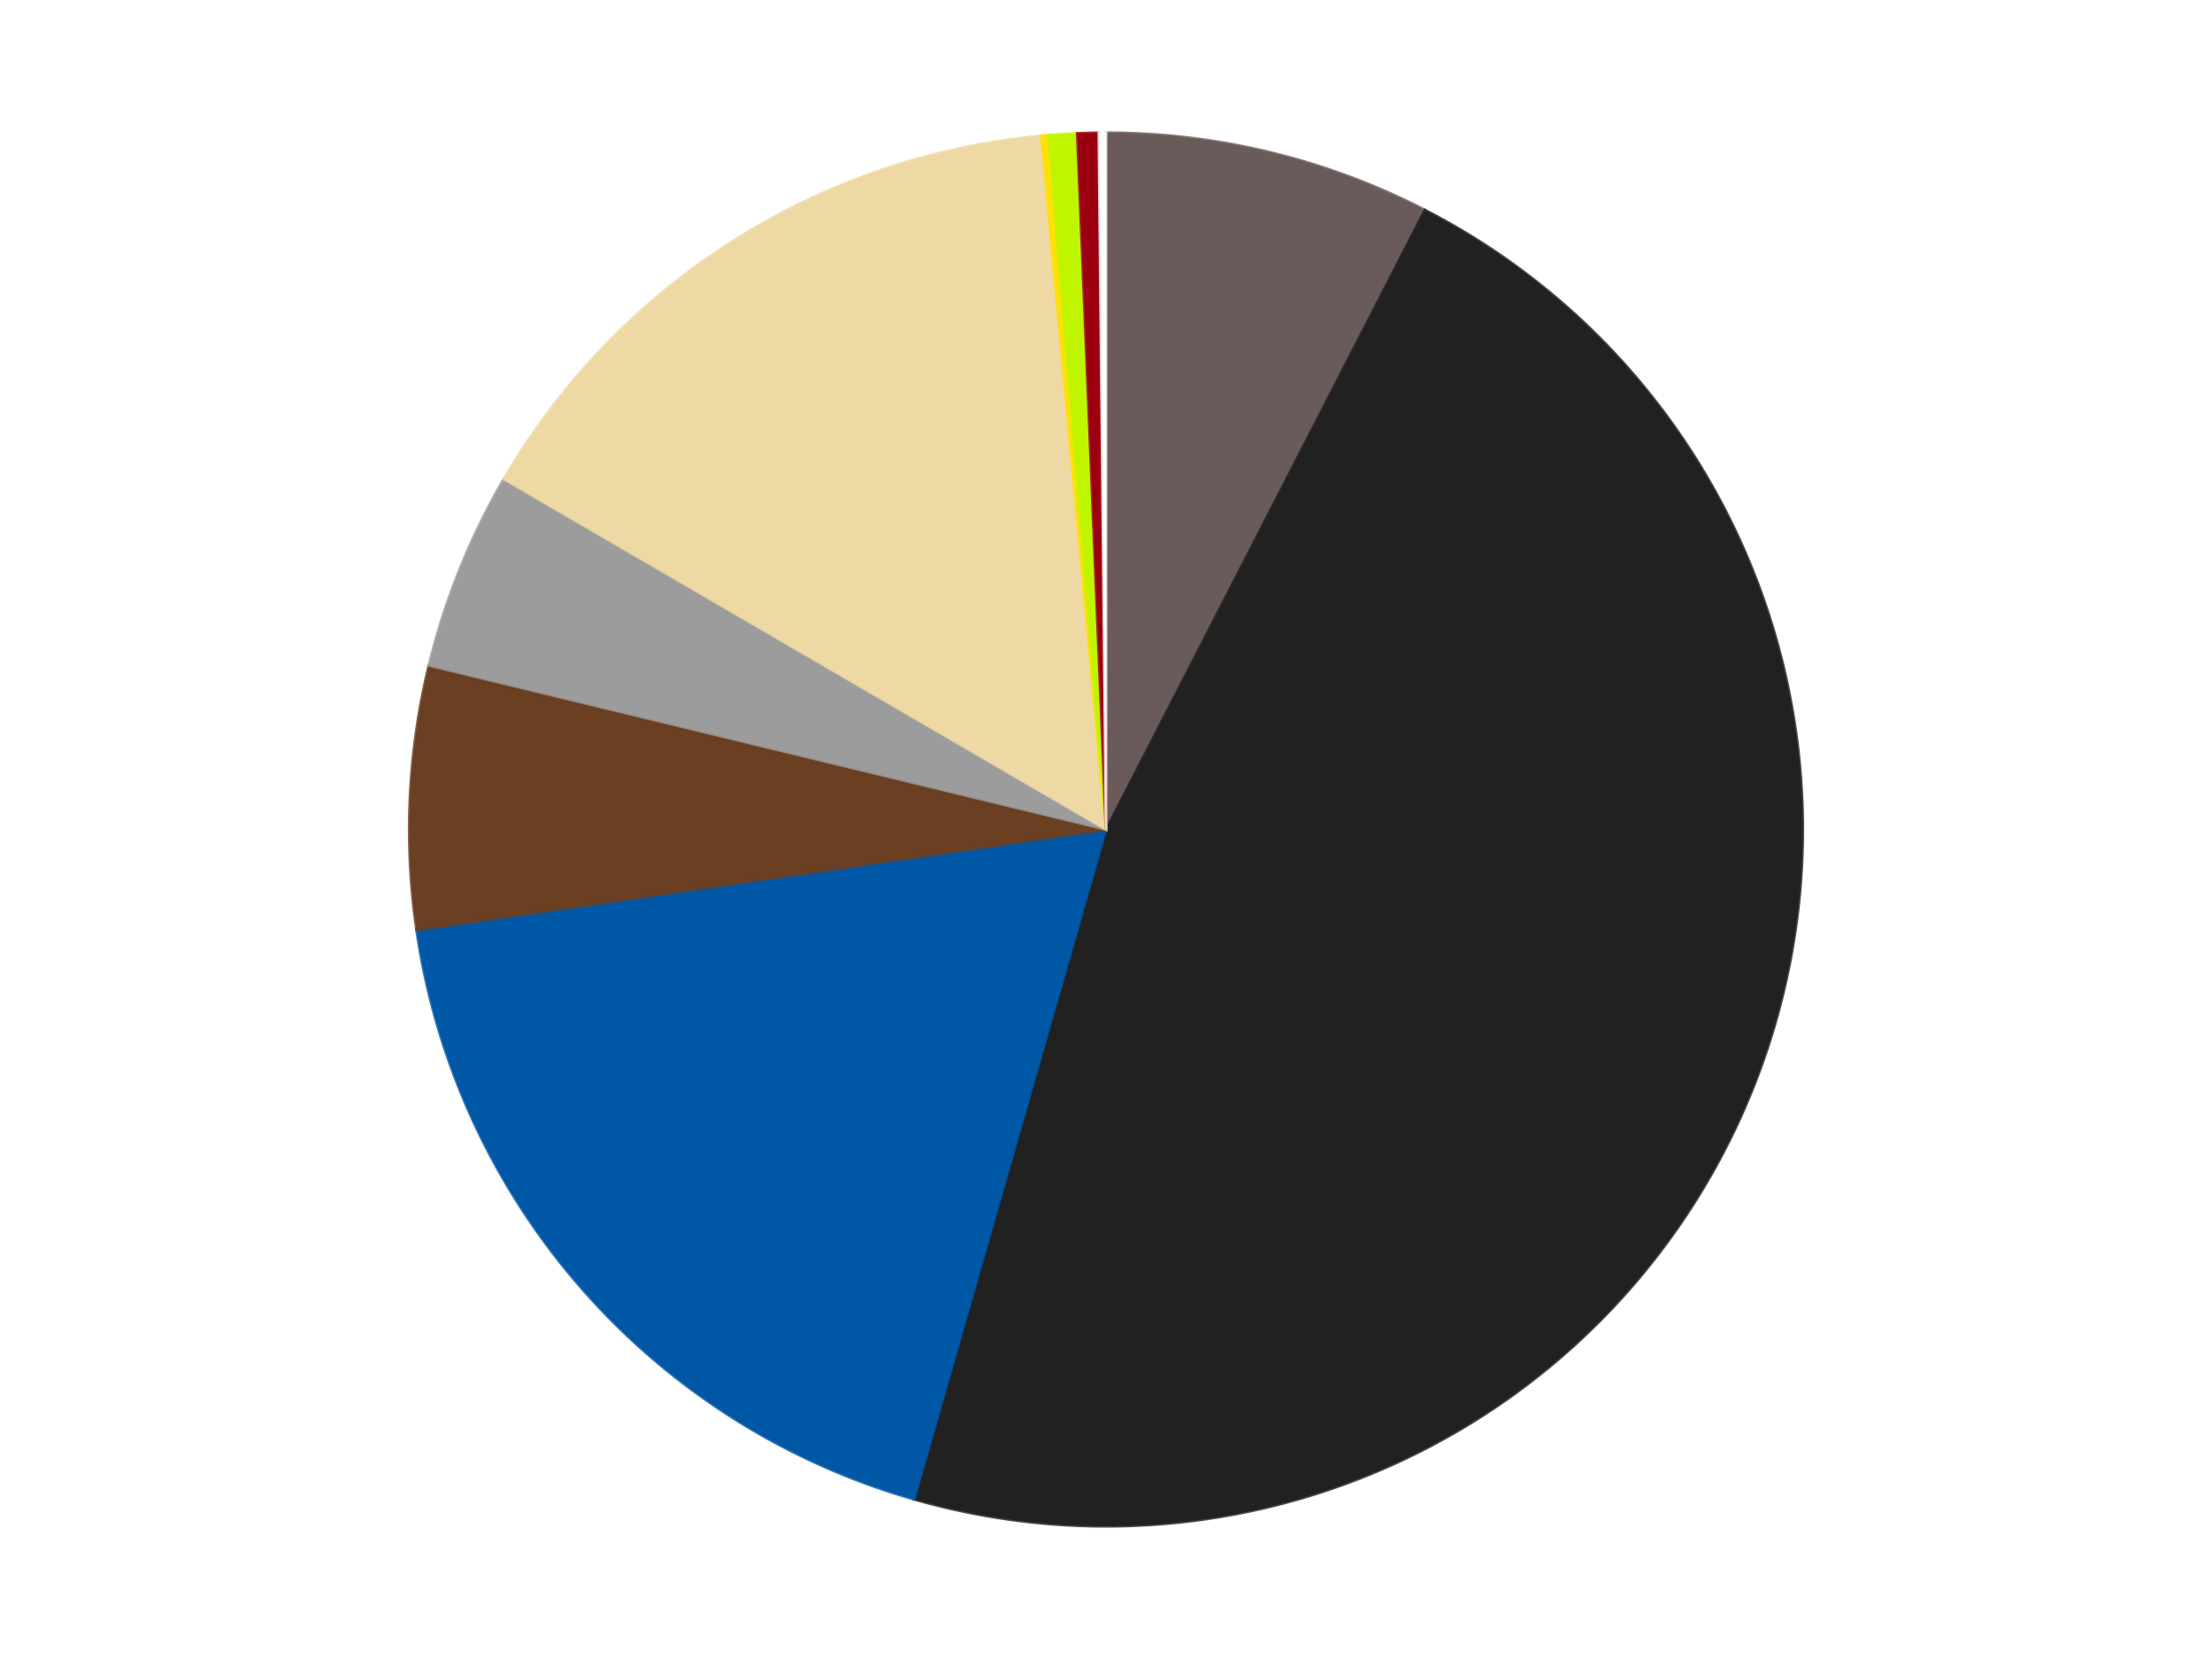 <?xml version='1.0' encoding='utf-8'?>
<svg xmlns="http://www.w3.org/2000/svg" xmlns:xlink="http://www.w3.org/1999/xlink" id="chart-5a41dd60-3142-4da5-a32c-8c8bb1deeed3" class="pygal-chart" viewBox="0 0 800 600"><!--Generated with pygal 3.0.4 (lxml) ©Kozea 2012-2016 on 2024-07-06--><!--http://pygal.org--><!--http://github.com/Kozea/pygal--><defs><style type="text/css">#chart-5a41dd60-3142-4da5-a32c-8c8bb1deeed3{-webkit-user-select:none;-webkit-font-smoothing:antialiased;font-family:Consolas,"Liberation Mono",Menlo,Courier,monospace}#chart-5a41dd60-3142-4da5-a32c-8c8bb1deeed3 .title{font-family:Consolas,"Liberation Mono",Menlo,Courier,monospace;font-size:16px}#chart-5a41dd60-3142-4da5-a32c-8c8bb1deeed3 .legends .legend text{font-family:Consolas,"Liberation Mono",Menlo,Courier,monospace;font-size:14px}#chart-5a41dd60-3142-4da5-a32c-8c8bb1deeed3 .axis text{font-family:Consolas,"Liberation Mono",Menlo,Courier,monospace;font-size:10px}#chart-5a41dd60-3142-4da5-a32c-8c8bb1deeed3 .axis text.major{font-family:Consolas,"Liberation Mono",Menlo,Courier,monospace;font-size:10px}#chart-5a41dd60-3142-4da5-a32c-8c8bb1deeed3 .text-overlay text.value{font-family:Consolas,"Liberation Mono",Menlo,Courier,monospace;font-size:16px}#chart-5a41dd60-3142-4da5-a32c-8c8bb1deeed3 .text-overlay text.label{font-family:Consolas,"Liberation Mono",Menlo,Courier,monospace;font-size:10px}#chart-5a41dd60-3142-4da5-a32c-8c8bb1deeed3 .tooltip{font-family:Consolas,"Liberation Mono",Menlo,Courier,monospace;font-size:14px}#chart-5a41dd60-3142-4da5-a32c-8c8bb1deeed3 text.no_data{font-family:Consolas,"Liberation Mono",Menlo,Courier,monospace;font-size:64px}
#chart-5a41dd60-3142-4da5-a32c-8c8bb1deeed3{background-color:transparent}#chart-5a41dd60-3142-4da5-a32c-8c8bb1deeed3 path,#chart-5a41dd60-3142-4da5-a32c-8c8bb1deeed3 line,#chart-5a41dd60-3142-4da5-a32c-8c8bb1deeed3 rect,#chart-5a41dd60-3142-4da5-a32c-8c8bb1deeed3 circle{-webkit-transition:150ms;-moz-transition:150ms;transition:150ms}#chart-5a41dd60-3142-4da5-a32c-8c8bb1deeed3 .graph &gt; .background{fill:transparent}#chart-5a41dd60-3142-4da5-a32c-8c8bb1deeed3 .plot &gt; .background{fill:transparent}#chart-5a41dd60-3142-4da5-a32c-8c8bb1deeed3 .graph{fill:rgba(0,0,0,.87)}#chart-5a41dd60-3142-4da5-a32c-8c8bb1deeed3 text.no_data{fill:rgba(0,0,0,1)}#chart-5a41dd60-3142-4da5-a32c-8c8bb1deeed3 .title{fill:rgba(0,0,0,1)}#chart-5a41dd60-3142-4da5-a32c-8c8bb1deeed3 .legends .legend text{fill:rgba(0,0,0,.87)}#chart-5a41dd60-3142-4da5-a32c-8c8bb1deeed3 .legends .legend:hover text{fill:rgba(0,0,0,1)}#chart-5a41dd60-3142-4da5-a32c-8c8bb1deeed3 .axis .line{stroke:rgba(0,0,0,1)}#chart-5a41dd60-3142-4da5-a32c-8c8bb1deeed3 .axis .guide.line{stroke:rgba(0,0,0,.54)}#chart-5a41dd60-3142-4da5-a32c-8c8bb1deeed3 .axis .major.line{stroke:rgba(0,0,0,.87)}#chart-5a41dd60-3142-4da5-a32c-8c8bb1deeed3 .axis text.major{fill:rgba(0,0,0,1)}#chart-5a41dd60-3142-4da5-a32c-8c8bb1deeed3 .axis.y .guides:hover .guide.line,#chart-5a41dd60-3142-4da5-a32c-8c8bb1deeed3 .line-graph .axis.x .guides:hover .guide.line,#chart-5a41dd60-3142-4da5-a32c-8c8bb1deeed3 .stackedline-graph .axis.x .guides:hover .guide.line,#chart-5a41dd60-3142-4da5-a32c-8c8bb1deeed3 .xy-graph .axis.x .guides:hover .guide.line{stroke:rgba(0,0,0,1)}#chart-5a41dd60-3142-4da5-a32c-8c8bb1deeed3 .axis .guides:hover text{fill:rgba(0,0,0,1)}#chart-5a41dd60-3142-4da5-a32c-8c8bb1deeed3 .reactive{fill-opacity:1.0;stroke-opacity:.8;stroke-width:1}#chart-5a41dd60-3142-4da5-a32c-8c8bb1deeed3 .ci{stroke:rgba(0,0,0,.87)}#chart-5a41dd60-3142-4da5-a32c-8c8bb1deeed3 .reactive.active,#chart-5a41dd60-3142-4da5-a32c-8c8bb1deeed3 .active .reactive{fill-opacity:0.6;stroke-opacity:.9;stroke-width:4}#chart-5a41dd60-3142-4da5-a32c-8c8bb1deeed3 .ci .reactive.active{stroke-width:1.5}#chart-5a41dd60-3142-4da5-a32c-8c8bb1deeed3 .series text{fill:rgba(0,0,0,1)}#chart-5a41dd60-3142-4da5-a32c-8c8bb1deeed3 .tooltip rect{fill:transparent;stroke:rgba(0,0,0,1);-webkit-transition:opacity 150ms;-moz-transition:opacity 150ms;transition:opacity 150ms}#chart-5a41dd60-3142-4da5-a32c-8c8bb1deeed3 .tooltip .label{fill:rgba(0,0,0,.87)}#chart-5a41dd60-3142-4da5-a32c-8c8bb1deeed3 .tooltip .label{fill:rgba(0,0,0,.87)}#chart-5a41dd60-3142-4da5-a32c-8c8bb1deeed3 .tooltip .legend{font-size:.8em;fill:rgba(0,0,0,.54)}#chart-5a41dd60-3142-4da5-a32c-8c8bb1deeed3 .tooltip .x_label{font-size:.6em;fill:rgba(0,0,0,1)}#chart-5a41dd60-3142-4da5-a32c-8c8bb1deeed3 .tooltip .xlink{font-size:.5em;text-decoration:underline}#chart-5a41dd60-3142-4da5-a32c-8c8bb1deeed3 .tooltip .value{font-size:1.5em}#chart-5a41dd60-3142-4da5-a32c-8c8bb1deeed3 .bound{font-size:.5em}#chart-5a41dd60-3142-4da5-a32c-8c8bb1deeed3 .max-value{font-size:.75em;fill:rgba(0,0,0,.54)}#chart-5a41dd60-3142-4da5-a32c-8c8bb1deeed3 .map-element{fill:transparent;stroke:rgba(0,0,0,.54) !important}#chart-5a41dd60-3142-4da5-a32c-8c8bb1deeed3 .map-element .reactive{fill-opacity:inherit;stroke-opacity:inherit}#chart-5a41dd60-3142-4da5-a32c-8c8bb1deeed3 .color-0,#chart-5a41dd60-3142-4da5-a32c-8c8bb1deeed3 .color-0 a:visited{stroke:#F44336;fill:#F44336}#chart-5a41dd60-3142-4da5-a32c-8c8bb1deeed3 .color-1,#chart-5a41dd60-3142-4da5-a32c-8c8bb1deeed3 .color-1 a:visited{stroke:#3F51B5;fill:#3F51B5}#chart-5a41dd60-3142-4da5-a32c-8c8bb1deeed3 .color-2,#chart-5a41dd60-3142-4da5-a32c-8c8bb1deeed3 .color-2 a:visited{stroke:#009688;fill:#009688}#chart-5a41dd60-3142-4da5-a32c-8c8bb1deeed3 .color-3,#chart-5a41dd60-3142-4da5-a32c-8c8bb1deeed3 .color-3 a:visited{stroke:#FFC107;fill:#FFC107}#chart-5a41dd60-3142-4da5-a32c-8c8bb1deeed3 .color-4,#chart-5a41dd60-3142-4da5-a32c-8c8bb1deeed3 .color-4 a:visited{stroke:#FF5722;fill:#FF5722}#chart-5a41dd60-3142-4da5-a32c-8c8bb1deeed3 .color-5,#chart-5a41dd60-3142-4da5-a32c-8c8bb1deeed3 .color-5 a:visited{stroke:#9C27B0;fill:#9C27B0}#chart-5a41dd60-3142-4da5-a32c-8c8bb1deeed3 .color-6,#chart-5a41dd60-3142-4da5-a32c-8c8bb1deeed3 .color-6 a:visited{stroke:#03A9F4;fill:#03A9F4}#chart-5a41dd60-3142-4da5-a32c-8c8bb1deeed3 .color-7,#chart-5a41dd60-3142-4da5-a32c-8c8bb1deeed3 .color-7 a:visited{stroke:#8BC34A;fill:#8BC34A}#chart-5a41dd60-3142-4da5-a32c-8c8bb1deeed3 .color-8,#chart-5a41dd60-3142-4da5-a32c-8c8bb1deeed3 .color-8 a:visited{stroke:#FF9800;fill:#FF9800}#chart-5a41dd60-3142-4da5-a32c-8c8bb1deeed3 .color-9,#chart-5a41dd60-3142-4da5-a32c-8c8bb1deeed3 .color-9 a:visited{stroke:#E91E63;fill:#E91E63}#chart-5a41dd60-3142-4da5-a32c-8c8bb1deeed3 .text-overlay .color-0 text{fill:black}#chart-5a41dd60-3142-4da5-a32c-8c8bb1deeed3 .text-overlay .color-1 text{fill:black}#chart-5a41dd60-3142-4da5-a32c-8c8bb1deeed3 .text-overlay .color-2 text{fill:black}#chart-5a41dd60-3142-4da5-a32c-8c8bb1deeed3 .text-overlay .color-3 text{fill:black}#chart-5a41dd60-3142-4da5-a32c-8c8bb1deeed3 .text-overlay .color-4 text{fill:black}#chart-5a41dd60-3142-4da5-a32c-8c8bb1deeed3 .text-overlay .color-5 text{fill:black}#chart-5a41dd60-3142-4da5-a32c-8c8bb1deeed3 .text-overlay .color-6 text{fill:black}#chart-5a41dd60-3142-4da5-a32c-8c8bb1deeed3 .text-overlay .color-7 text{fill:black}#chart-5a41dd60-3142-4da5-a32c-8c8bb1deeed3 .text-overlay .color-8 text{fill:black}#chart-5a41dd60-3142-4da5-a32c-8c8bb1deeed3 .text-overlay .color-9 text{fill:black}
#chart-5a41dd60-3142-4da5-a32c-8c8bb1deeed3 text.no_data{text-anchor:middle}#chart-5a41dd60-3142-4da5-a32c-8c8bb1deeed3 .guide.line{fill:none}#chart-5a41dd60-3142-4da5-a32c-8c8bb1deeed3 .centered{text-anchor:middle}#chart-5a41dd60-3142-4da5-a32c-8c8bb1deeed3 .title{text-anchor:middle}#chart-5a41dd60-3142-4da5-a32c-8c8bb1deeed3 .legends .legend text{fill-opacity:1}#chart-5a41dd60-3142-4da5-a32c-8c8bb1deeed3 .axis.x text{text-anchor:middle}#chart-5a41dd60-3142-4da5-a32c-8c8bb1deeed3 .axis.x:not(.web) text[transform]{text-anchor:start}#chart-5a41dd60-3142-4da5-a32c-8c8bb1deeed3 .axis.x:not(.web) text[transform].backwards{text-anchor:end}#chart-5a41dd60-3142-4da5-a32c-8c8bb1deeed3 .axis.y text{text-anchor:end}#chart-5a41dd60-3142-4da5-a32c-8c8bb1deeed3 .axis.y text[transform].backwards{text-anchor:start}#chart-5a41dd60-3142-4da5-a32c-8c8bb1deeed3 .axis.y2 text{text-anchor:start}#chart-5a41dd60-3142-4da5-a32c-8c8bb1deeed3 .axis.y2 text[transform].backwards{text-anchor:end}#chart-5a41dd60-3142-4da5-a32c-8c8bb1deeed3 .axis .guide.line{stroke-dasharray:4,4;stroke:black}#chart-5a41dd60-3142-4da5-a32c-8c8bb1deeed3 .axis .major.guide.line{stroke-dasharray:6,6;stroke:black}#chart-5a41dd60-3142-4da5-a32c-8c8bb1deeed3 .horizontal .axis.y .guide.line,#chart-5a41dd60-3142-4da5-a32c-8c8bb1deeed3 .horizontal .axis.y2 .guide.line,#chart-5a41dd60-3142-4da5-a32c-8c8bb1deeed3 .vertical .axis.x .guide.line{opacity:0}#chart-5a41dd60-3142-4da5-a32c-8c8bb1deeed3 .horizontal .axis.always_show .guide.line,#chart-5a41dd60-3142-4da5-a32c-8c8bb1deeed3 .vertical .axis.always_show .guide.line{opacity:1 !important}#chart-5a41dd60-3142-4da5-a32c-8c8bb1deeed3 .axis.y .guides:hover .guide.line,#chart-5a41dd60-3142-4da5-a32c-8c8bb1deeed3 .axis.y2 .guides:hover .guide.line,#chart-5a41dd60-3142-4da5-a32c-8c8bb1deeed3 .axis.x .guides:hover .guide.line{opacity:1}#chart-5a41dd60-3142-4da5-a32c-8c8bb1deeed3 .axis .guides:hover text{opacity:1}#chart-5a41dd60-3142-4da5-a32c-8c8bb1deeed3 .nofill{fill:none}#chart-5a41dd60-3142-4da5-a32c-8c8bb1deeed3 .subtle-fill{fill-opacity:.2}#chart-5a41dd60-3142-4da5-a32c-8c8bb1deeed3 .dot{stroke-width:1px;fill-opacity:1;stroke-opacity:1}#chart-5a41dd60-3142-4da5-a32c-8c8bb1deeed3 .dot.active{stroke-width:5px}#chart-5a41dd60-3142-4da5-a32c-8c8bb1deeed3 .dot.negative{fill:transparent}#chart-5a41dd60-3142-4da5-a32c-8c8bb1deeed3 text,#chart-5a41dd60-3142-4da5-a32c-8c8bb1deeed3 tspan{stroke:none !important}#chart-5a41dd60-3142-4da5-a32c-8c8bb1deeed3 .series text.active{opacity:1}#chart-5a41dd60-3142-4da5-a32c-8c8bb1deeed3 .tooltip rect{fill-opacity:.95;stroke-width:.5}#chart-5a41dd60-3142-4da5-a32c-8c8bb1deeed3 .tooltip text{fill-opacity:1}#chart-5a41dd60-3142-4da5-a32c-8c8bb1deeed3 .showable{visibility:hidden}#chart-5a41dd60-3142-4da5-a32c-8c8bb1deeed3 .showable.shown{visibility:visible}#chart-5a41dd60-3142-4da5-a32c-8c8bb1deeed3 .gauge-background{fill:rgba(229,229,229,1);stroke:none}#chart-5a41dd60-3142-4da5-a32c-8c8bb1deeed3 .bg-lines{stroke:transparent;stroke-width:2px}</style><script type="text/javascript">window.pygal = window.pygal || {};window.pygal.config = window.pygal.config || {};window.pygal.config['5a41dd60-3142-4da5-a32c-8c8bb1deeed3'] = {"allow_interruptions": false, "box_mode": "extremes", "classes": ["pygal-chart"], "css": ["file://style.css", "file://graph.css"], "defs": [], "disable_xml_declaration": false, "dots_size": 2.5, "dynamic_print_values": false, "explicit_size": false, "fill": false, "force_uri_protocol": "https", "formatter": null, "half_pie": false, "height": 600, "include_x_axis": false, "inner_radius": 0, "interpolate": null, "interpolation_parameters": {}, "interpolation_precision": 250, "inverse_y_axis": false, "js": ["//kozea.github.io/pygal.js/2.0.x/pygal-tooltips.min.js"], "legend_at_bottom": false, "legend_at_bottom_columns": null, "legend_box_size": 12, "logarithmic": false, "margin": 20, "margin_bottom": null, "margin_left": null, "margin_right": null, "margin_top": null, "max_scale": 16, "min_scale": 4, "missing_value_fill_truncation": "x", "no_data_text": "No data", "no_prefix": false, "order_min": null, "pretty_print": false, "print_labels": false, "print_values": false, "print_values_position": "center", "print_zeroes": true, "range": null, "rounded_bars": null, "secondary_range": null, "show_dots": true, "show_legend": false, "show_minor_x_labels": true, "show_minor_y_labels": true, "show_only_major_dots": false, "show_x_guides": false, "show_x_labels": true, "show_y_guides": true, "show_y_labels": true, "spacing": 10, "stack_from_top": false, "strict": false, "stroke": true, "stroke_style": null, "style": {"background": "transparent", "ci_colors": [], "colors": ["#F44336", "#3F51B5", "#009688", "#FFC107", "#FF5722", "#9C27B0", "#03A9F4", "#8BC34A", "#FF9800", "#E91E63", "#2196F3", "#4CAF50", "#FFEB3B", "#673AB7", "#00BCD4", "#CDDC39", "#9E9E9E", "#607D8B"], "dot_opacity": "1", "font_family": "Consolas, \"Liberation Mono\", Menlo, Courier, monospace", "foreground": "rgba(0, 0, 0, .87)", "foreground_strong": "rgba(0, 0, 0, 1)", "foreground_subtle": "rgba(0, 0, 0, .54)", "guide_stroke_color": "black", "guide_stroke_dasharray": "4,4", "label_font_family": "Consolas, \"Liberation Mono\", Menlo, Courier, monospace", "label_font_size": 10, "legend_font_family": "Consolas, \"Liberation Mono\", Menlo, Courier, monospace", "legend_font_size": 14, "major_guide_stroke_color": "black", "major_guide_stroke_dasharray": "6,6", "major_label_font_family": "Consolas, \"Liberation Mono\", Menlo, Courier, monospace", "major_label_font_size": 10, "no_data_font_family": "Consolas, \"Liberation Mono\", Menlo, Courier, monospace", "no_data_font_size": 64, "opacity": "1.0", "opacity_hover": "0.6", "plot_background": "transparent", "stroke_opacity": ".8", "stroke_opacity_hover": ".9", "stroke_width": "1", "stroke_width_hover": "4", "title_font_family": "Consolas, \"Liberation Mono\", Menlo, Courier, monospace", "title_font_size": 16, "tooltip_font_family": "Consolas, \"Liberation Mono\", Menlo, Courier, monospace", "tooltip_font_size": 14, "transition": "150ms", "value_background": "rgba(229, 229, 229, 1)", "value_colors": [], "value_font_family": "Consolas, \"Liberation Mono\", Menlo, Courier, monospace", "value_font_size": 16, "value_label_font_family": "Consolas, \"Liberation Mono\", Menlo, Courier, monospace", "value_label_font_size": 10}, "title": null, "tooltip_border_radius": 0, "tooltip_fancy_mode": true, "truncate_label": null, "truncate_legend": null, "width": 800, "x_label_rotation": 0, "x_labels": null, "x_labels_major": null, "x_labels_major_count": null, "x_labels_major_every": null, "x_title": null, "xrange": null, "y_label_rotation": 0, "y_labels": null, "y_labels_major": null, "y_labels_major_count": null, "y_labels_major_every": null, "y_title": null, "zero": 0, "legends": ["Dark Gray", "Black", "Blue", "Brown", "Light Gray", "Tan", "Yellow", "Trans-Neon Green", "Trans-Red", "White"]}</script><script type="text/javascript" xlink:href="https://kozea.github.io/pygal.js/2.0.x/pygal-tooltips.min.js"/></defs><title>Pygal</title><g class="graph pie-graph vertical"><rect x="0" y="0" width="800" height="600" class="background"/><g transform="translate(20, 20)" class="plot"><rect x="0" y="0" width="760" height="560" class="background"/><g class="series serie-0 color-0"><g class="slices"><g class="slice" style="fill: #6B5A5A; stroke: #6B5A5A"><path d="M380 28 A252 252 0 0 1 495.333 55.941 L380 280 A0 0 0 0 0 380 280 z" class="slice reactive tooltip-trigger"/><desc class="value">46</desc><desc class="x centered">409.6672788693393</desc><desc class="y centered">157.54244586597014</desc></g></g></g><g class="series serie-1 color-1"><g class="slices"><g class="slice" style="fill: #212121; stroke: #212121"><path d="M495.333 55.941 A252 252 0 0 1 310.595 522.254 L380 280 A0 0 0 0 0 380 280 z" class="slice reactive tooltip-trigger"/><desc class="value">285</desc><desc class="x centered">497.14224796504936</desc><desc class="y centered">326.40790602575044</desc></g></g></g><g class="series serie-2 color-2"><g class="slices"><g class="slice" style="fill: #0057A6; stroke: #0057A6"><path d="M310.595 522.254 A252 252 0 0 1 130.633 316.332 L380 280 A0 0 0 0 0 380 280 z" class="slice reactive tooltip-trigger"/><desc class="value">111</desc><desc class="x centered">285.1252349880646</desc><desc class="y centered">362.91428685051835</desc></g></g></g><g class="series serie-3 color-3"><g class="slices"><g class="slice" style="fill: #6B3F22; stroke: #6B3F22"><path d="M130.633 316.332 A252 252 0 0 1 135.085 220.665 L380 280 A0 0 0 0 0 380 280 z" class="slice reactive tooltip-trigger"/><desc class="value">37</desc><desc class="x centered">254.1362196896232</desc><desc class="y centered">274.1426280653175</desc></g></g></g><g class="series serie-4 color-4"><g class="slices"><g class="slice" style="fill: #9C9C9C; stroke: #9C9C9C"><path d="M135.085 220.665 A252 252 0 0 1 162.197 153.249 L380 280 A0 0 0 0 0 380 280 z" class="slice reactive tooltip-trigger"/><desc class="value">28</desc><desc class="x centered">263.09910872093735</desc><desc class="y centered">232.98743127459662</desc></g></g></g><g class="series serie-5 color-5"><g class="slices"><g class="slice" style="fill: #EED9A4; stroke: #EED9A4"><path d="M162.197 153.249 A252 252 0 0 1 356.596 29.089 L380 280 A0 0 0 0 0 380 280 z" class="slice reactive tooltip-trigger"/><desc class="value">92</desc><desc class="x centered">312.17827330361456</desc><desc class="y centered">173.8104836251676</desc></g></g></g><g class="series serie-6 color-6"><g class="slices"><g class="slice" style="fill: #FFE001; stroke: #FFE001"><path d="M356.596 29.089 A252 252 0 0 1 359.19 28.861 L380 280 A0 0 0 0 0 380 280 z" class="slice reactive tooltip-trigger"/><desc class="value">1</desc><desc class="x centered">368.94631419598045</desc><desc class="y centered">154.4857935126624</desc></g></g></g><g class="series serie-7 color-7"><g class="slices"><g class="slice" style="fill: #C0F500; stroke: #C0F500"><path d="M359.19 28.861 A252 252 0 0 1 369.586 28.215 L380 280 A0 0 0 0 0 380 280 z" class="slice reactive tooltip-trigger"/><desc class="value">4</desc><desc class="x centered">372.192360276797</desc><desc class="y centered">154.24213439330063</desc></g></g></g><g class="series serie-8 color-8"><g class="slices"><g class="slice" style="fill: #9C0010; stroke: #9C0010"><path d="M369.586 28.215 A252 252 0 0 1 377.396 28.013 L380 280 A0 0 0 0 0 380 280 z" class="slice reactive tooltip-trigger"/><desc class="value">3</desc><desc class="x centered">376.74509341743055</desc><desc class="y centered">154.0420483528779</desc></g></g></g><g class="series serie-9 color-9"><g class="slices"><g class="slice" style="fill: #FFFFFF; stroke: #FFFFFF"><path d="M377.396 28.013 A252 252 0 0 1 380 28 L380 280 A0 0 0 0 0 380 280 z" class="slice reactive tooltip-trigger"/><desc class="value">1</desc><desc class="x centered">379.3489491563496</desc><desc class="y centered">154.00168202392945</desc></g></g></g></g><g class="titles"/><g transform="translate(20, 20)" class="plot overlay"><g class="series serie-0 color-0"/><g class="series serie-1 color-1"/><g class="series serie-2 color-2"/><g class="series serie-3 color-3"/><g class="series serie-4 color-4"/><g class="series serie-5 color-5"/><g class="series serie-6 color-6"/><g class="series serie-7 color-7"/><g class="series serie-8 color-8"/><g class="series serie-9 color-9"/></g><g transform="translate(20, 20)" class="plot text-overlay"><g class="series serie-0 color-0"/><g class="series serie-1 color-1"/><g class="series serie-2 color-2"/><g class="series serie-3 color-3"/><g class="series serie-4 color-4"/><g class="series serie-5 color-5"/><g class="series serie-6 color-6"/><g class="series serie-7 color-7"/><g class="series serie-8 color-8"/><g class="series serie-9 color-9"/></g><g transform="translate(20, 20)" class="plot tooltip-overlay"><g transform="translate(0 0)" style="opacity: 0" class="tooltip"><rect rx="0" ry="0" width="0" height="0" class="tooltip-box"/><g class="text"/></g></g></g></svg>